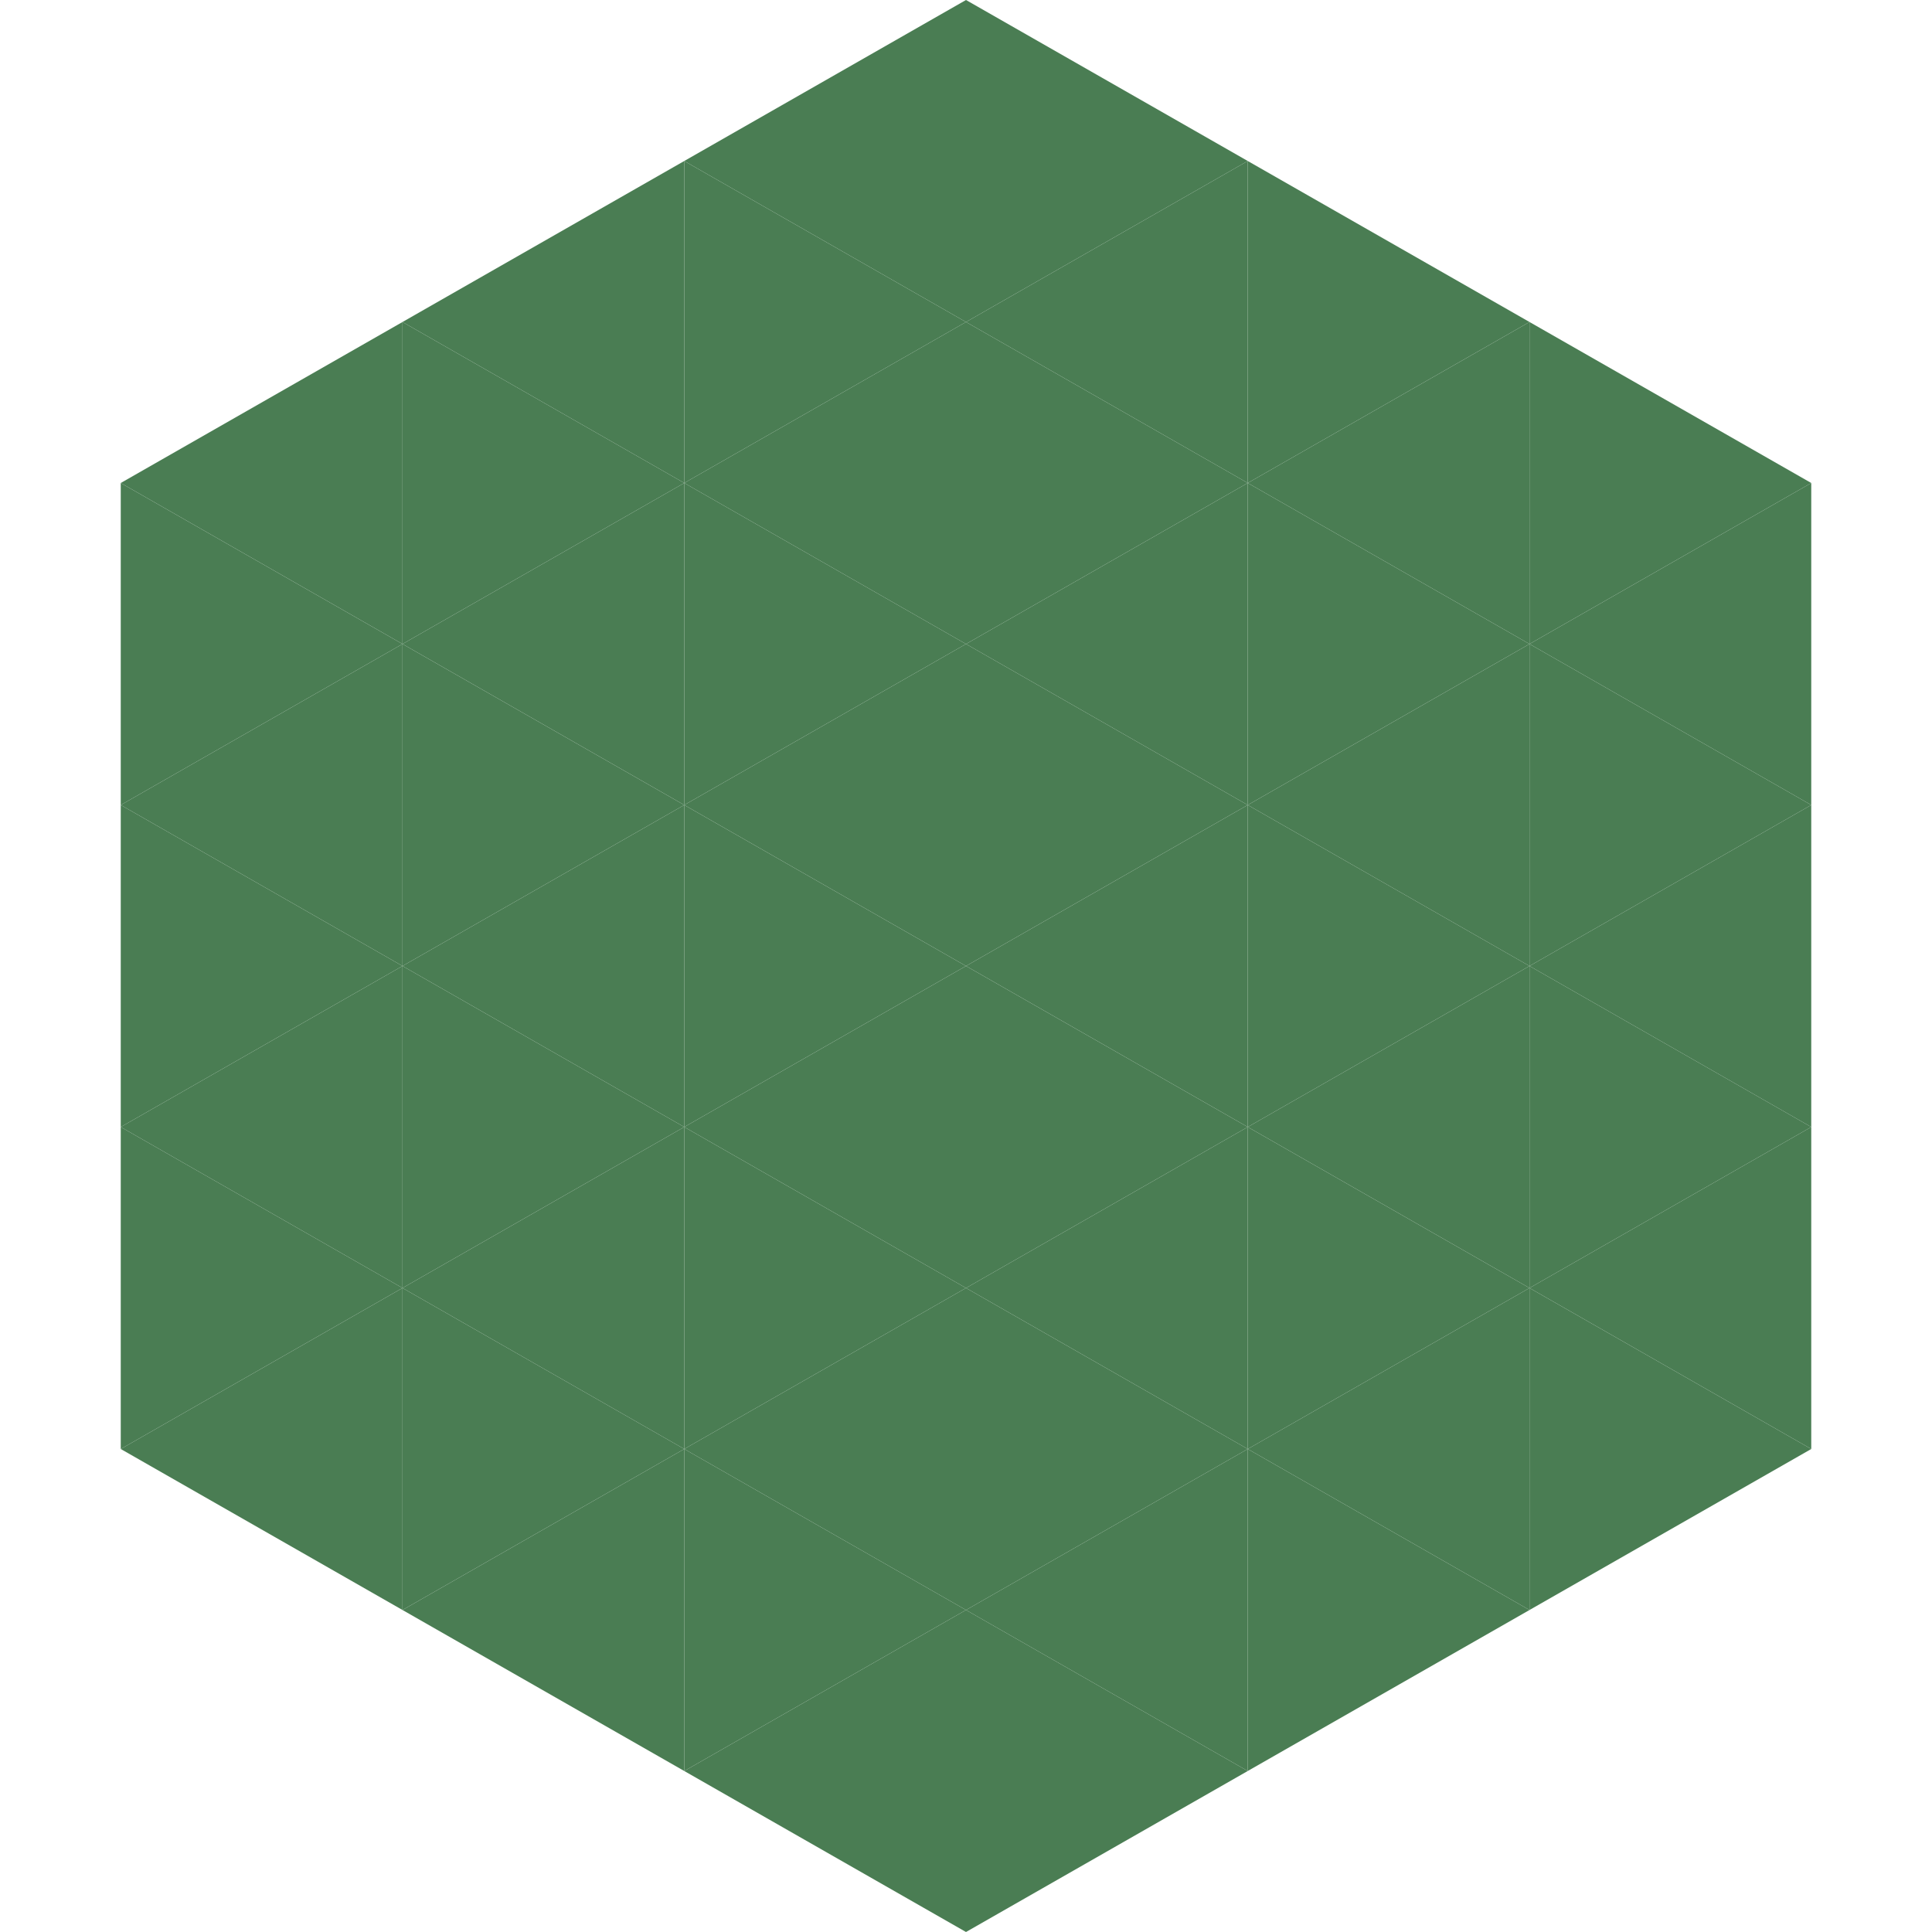 <?xml version="1.0"?>
<!-- Generated by SVGo -->
<svg width="240" height="240"
     xmlns="http://www.w3.org/2000/svg"
     xmlns:xlink="http://www.w3.org/1999/xlink">
<polygon points="50,40 15,60 50,80" style="fill:rgb(74,125,83)" />
<polygon points="190,40 225,60 190,80" style="fill:rgb(74,125,83)" />
<polygon points="15,60 50,80 15,100" style="fill:rgb(74,125,83)" />
<polygon points="225,60 190,80 225,100" style="fill:rgb(74,125,83)" />
<polygon points="50,80 15,100 50,120" style="fill:rgb(74,125,83)" />
<polygon points="190,80 225,100 190,120" style="fill:rgb(74,125,83)" />
<polygon points="15,100 50,120 15,140" style="fill:rgb(74,125,83)" />
<polygon points="225,100 190,120 225,140" style="fill:rgb(74,125,83)" />
<polygon points="50,120 15,140 50,160" style="fill:rgb(74,125,83)" />
<polygon points="190,120 225,140 190,160" style="fill:rgb(74,125,83)" />
<polygon points="15,140 50,160 15,180" style="fill:rgb(74,125,83)" />
<polygon points="225,140 190,160 225,180" style="fill:rgb(74,125,83)" />
<polygon points="50,160 15,180 50,200" style="fill:rgb(74,125,83)" />
<polygon points="190,160 225,180 190,200" style="fill:rgb(74,125,83)" />
<polygon points="15,180 50,200 15,220" style="fill:rgb(255,255,255); fill-opacity:0" />
<polygon points="225,180 190,200 225,220" style="fill:rgb(255,255,255); fill-opacity:0" />
<polygon points="50,0 85,20 50,40" style="fill:rgb(255,255,255); fill-opacity:0" />
<polygon points="190,0 155,20 190,40" style="fill:rgb(255,255,255); fill-opacity:0" />
<polygon points="85,20 50,40 85,60" style="fill:rgb(74,125,83)" />
<polygon points="155,20 190,40 155,60" style="fill:rgb(74,125,83)" />
<polygon points="50,40 85,60 50,80" style="fill:rgb(74,125,83)" />
<polygon points="190,40 155,60 190,80" style="fill:rgb(74,125,83)" />
<polygon points="85,60 50,80 85,100" style="fill:rgb(74,125,83)" />
<polygon points="155,60 190,80 155,100" style="fill:rgb(74,125,83)" />
<polygon points="50,80 85,100 50,120" style="fill:rgb(74,125,83)" />
<polygon points="190,80 155,100 190,120" style="fill:rgb(74,125,83)" />
<polygon points="85,100 50,120 85,140" style="fill:rgb(74,125,83)" />
<polygon points="155,100 190,120 155,140" style="fill:rgb(74,125,83)" />
<polygon points="50,120 85,140 50,160" style="fill:rgb(74,125,83)" />
<polygon points="190,120 155,140 190,160" style="fill:rgb(74,125,83)" />
<polygon points="85,140 50,160 85,180" style="fill:rgb(74,125,83)" />
<polygon points="155,140 190,160 155,180" style="fill:rgb(74,125,83)" />
<polygon points="50,160 85,180 50,200" style="fill:rgb(74,125,83)" />
<polygon points="190,160 155,180 190,200" style="fill:rgb(74,125,83)" />
<polygon points="85,180 50,200 85,220" style="fill:rgb(74,125,83)" />
<polygon points="155,180 190,200 155,220" style="fill:rgb(74,125,83)" />
<polygon points="120,0 85,20 120,40" style="fill:rgb(74,125,83)" />
<polygon points="120,0 155,20 120,40" style="fill:rgb(74,125,83)" />
<polygon points="85,20 120,40 85,60" style="fill:rgb(74,125,83)" />
<polygon points="155,20 120,40 155,60" style="fill:rgb(74,125,83)" />
<polygon points="120,40 85,60 120,80" style="fill:rgb(74,125,83)" />
<polygon points="120,40 155,60 120,80" style="fill:rgb(74,125,83)" />
<polygon points="85,60 120,80 85,100" style="fill:rgb(74,125,83)" />
<polygon points="155,60 120,80 155,100" style="fill:rgb(74,125,83)" />
<polygon points="120,80 85,100 120,120" style="fill:rgb(74,125,83)" />
<polygon points="120,80 155,100 120,120" style="fill:rgb(74,125,83)" />
<polygon points="85,100 120,120 85,140" style="fill:rgb(74,125,83)" />
<polygon points="155,100 120,120 155,140" style="fill:rgb(74,125,83)" />
<polygon points="120,120 85,140 120,160" style="fill:rgb(74,125,83)" />
<polygon points="120,120 155,140 120,160" style="fill:rgb(74,125,83)" />
<polygon points="85,140 120,160 85,180" style="fill:rgb(74,125,83)" />
<polygon points="155,140 120,160 155,180" style="fill:rgb(74,125,83)" />
<polygon points="120,160 85,180 120,200" style="fill:rgb(74,125,83)" />
<polygon points="120,160 155,180 120,200" style="fill:rgb(74,125,83)" />
<polygon points="85,180 120,200 85,220" style="fill:rgb(74,125,83)" />
<polygon points="155,180 120,200 155,220" style="fill:rgb(74,125,83)" />
<polygon points="120,200 85,220 120,240" style="fill:rgb(74,125,83)" />
<polygon points="120,200 155,220 120,240" style="fill:rgb(74,125,83)" />
<polygon points="85,220 120,240 85,260" style="fill:rgb(255,255,255); fill-opacity:0" />
<polygon points="155,220 120,240 155,260" style="fill:rgb(255,255,255); fill-opacity:0" />
</svg>
